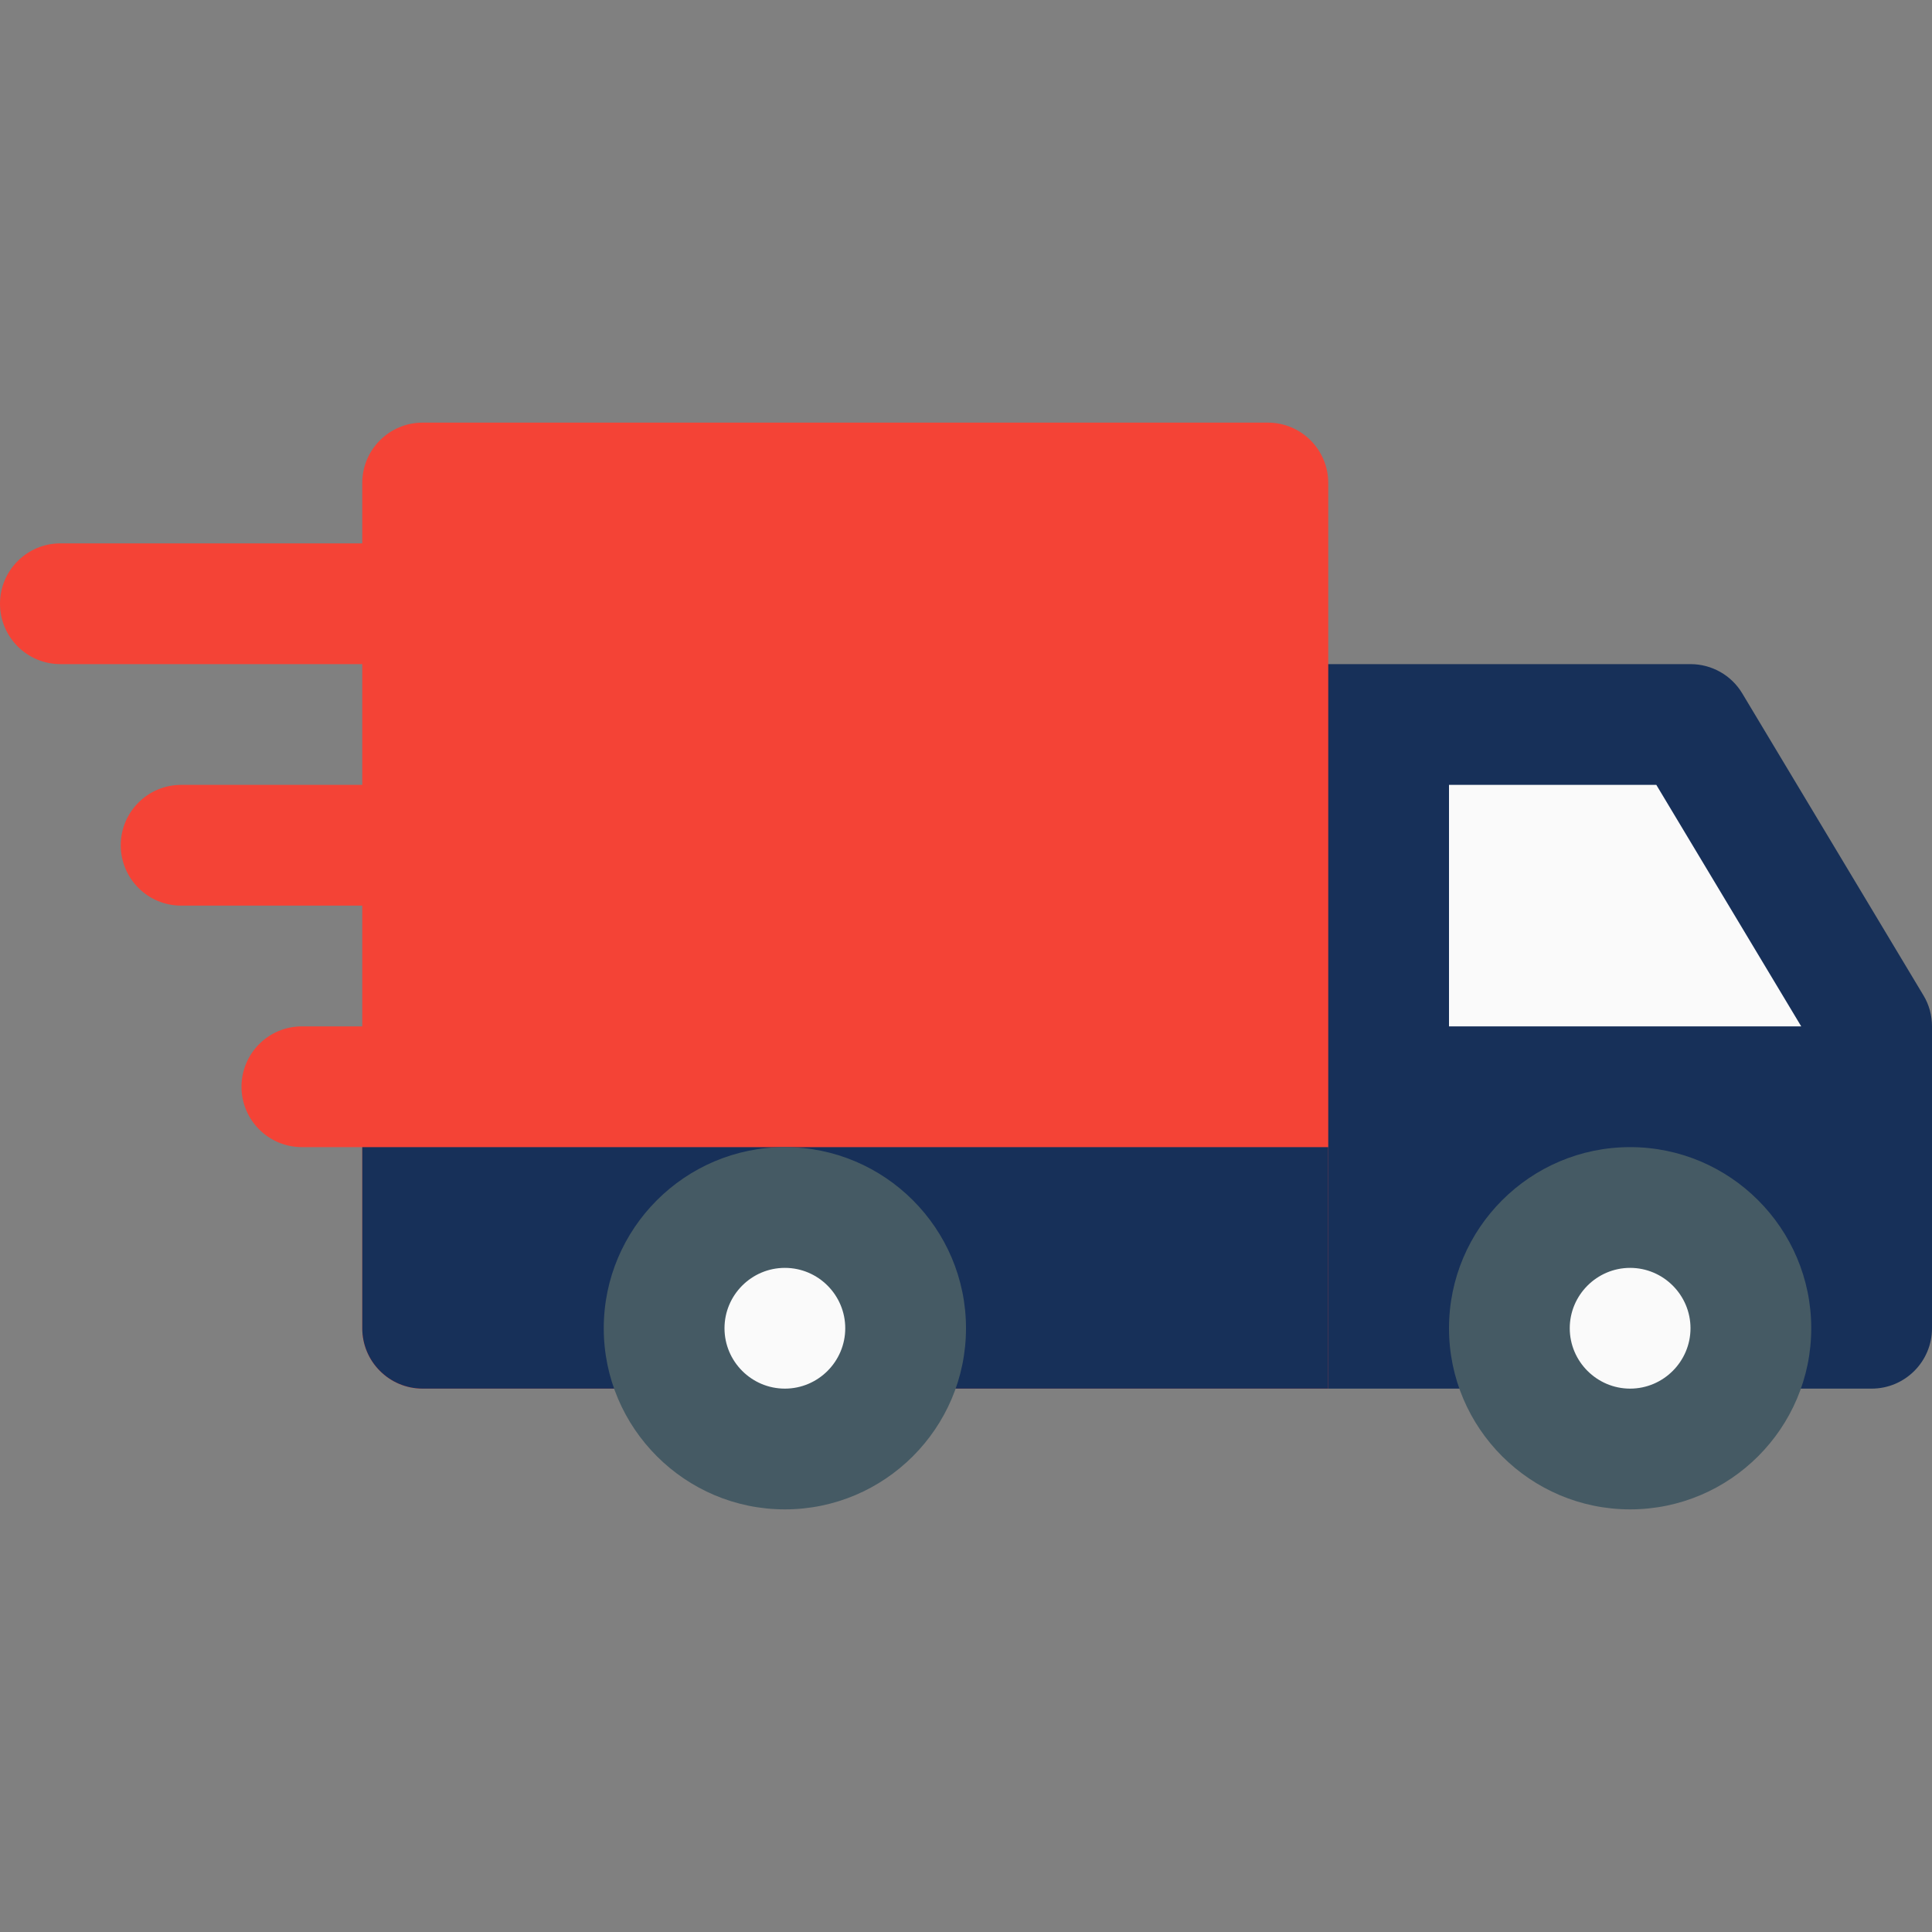 <?xml version="1.0" encoding="iso-8859-1"?>
<!-- Generator: Adobe Illustrator 19.0.0, SVG Export Plug-In . SVG Version: 6.00 Build 0)  -->
<svg version="1.1" id="Capa_1" xmlns="http://www.w3.org/2000/svg" xmlns:xlink="http://www.w3.org/1999/xlink" x="0px" y="0px"
	 viewBox="0 0 512 512" style="enable-background:new 0 0 512 512;" xml:space="preserve">
<rect x="0" y="0" width="512" height="512" fill="#808080" stroke="none"/>
<g>
	<path style="fill:#f44336;" d="M128,160c0-8.832-7.168-16-16-16H16c-8.832,0-16,7.168-16,16s7.168,16,16,16h96
		C120.832,176,128,168.832,128,160z"/>
	<path style="fill:#f44336;" d="M112,208H48c-8.832,0-16,7.168-16,16s7.168,16,16,16h64c8.832,0,16-7.168,16-16S120.832,208,112,208
		z"/>
	<path style="fill:#f44336;" d="M112,272H80c-8.832,0-16,7.168-16,16s7.168,16,16,16h32c8.832,0,16-7.168,16-16S120.832,272,112,272
		z"/>
</g>
<path style="fill:#173059;" d="M509.728,263.776l-48-80C458.848,178.944,453.632,176,448,176H336c-8.832,0-16,7.168-16,16v160
	c0,8.832,7.168,16,16,16h160c8.832,0,16-7.168,16-16v-80C512,269.088,511.232,266.24,509.728,263.776z"/>
<polygon style="fill:#FAFAFA;" points="384,208 438.944,208 477.344,272 384,272 "/>
<path style="fill:#f44336;" d="M336,112H112c-8.832,0-16,7.168-16,16v224c0,8.832,7.168,16,16,16h240V128
	C352,119.168,344.832,112,336,112z"/>
<circle style="fill:#FAFAFA;" cx="432" cy="352" r="32"/>
<path style="fill:#455A64;" d="M432,400c-26.464,0-48-21.536-48-48s21.536-48,48-48s48,21.536,48,48S458.464,400,432,400z M432,336
	c-8.8,0-16,7.2-16,16s7.2,16,16,16s16-7.2,16-16S440.8,336,432,336z"/>
<path style="fill:#173059;" d="M352,368H112c-8.832,0-16-7.168-16-16v-48h256V368z"/>
<circle style="fill:#FAFAFA;" cx="208" cy="352" r="32"/>
<path style="fill:#455A64;" d="M208,400c-26.464,0-48-21.536-48-48s21.536-48,48-48s48,21.536,48,48S234.464,400,208,400z M208,336
	c-8.832,0-16,7.2-16,16s7.168,16,16,16s16-7.2,16-16S216.832,336,208,336z"/>
<g>
</g>
<g>
</g>
<g>
</g>
<g>
</g>
<g>
</g>
<g>
</g>
<g>
</g>
<g>
</g>
<g>
</g>
<g>
</g>
<g>
</g>
<g>
</g>
<g>
</g>
<g>
</g>
<g>
</g>
</svg>

